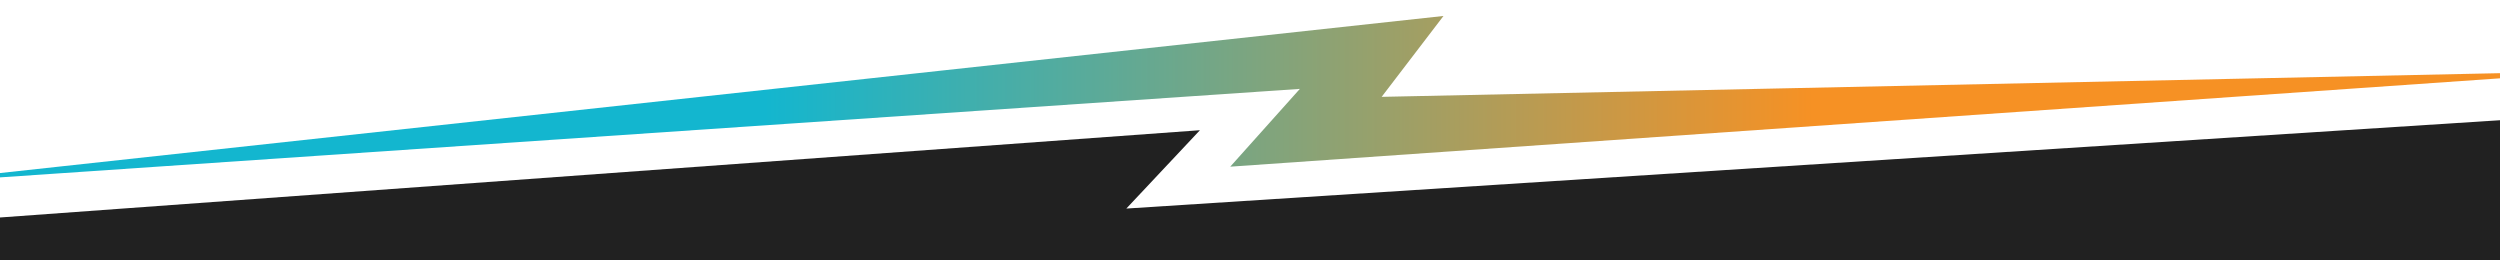 <?xml version="1.0" encoding="UTF-8"?> <svg xmlns="http://www.w3.org/2000/svg" width="1920" height="200" viewBox="0 0 1920 200" fill="none"><g clip-path="url(#clip0_19_362)"><path d="M1937.21 91.231L865.02 160.17L921.55 100L-158.45 178.55V259.74H1970.91L1937.21 91.231Z" fill="#212121"></path><path d="M-81.7 141.79L998.3 68.26L944.83 128L2001.7 54.47L1061.11 74.38L1108.6 12.26L-81.7 141.79Z" fill="url(#paint0_linear_19_362)"></path></g><defs><linearGradient id="paint0_linear_19_362" x1="587" y1="77" x2="1392.5" y2="77" gradientUnits="userSpaceOnUse"><stop stop-color="#13B6CF"></stop><stop offset="1" stop-color="#F69124"></stop></linearGradient><clipPath id="clip0_19_362"><rect width="1920" height="200" fill="white"></rect></clipPath></defs></svg> 